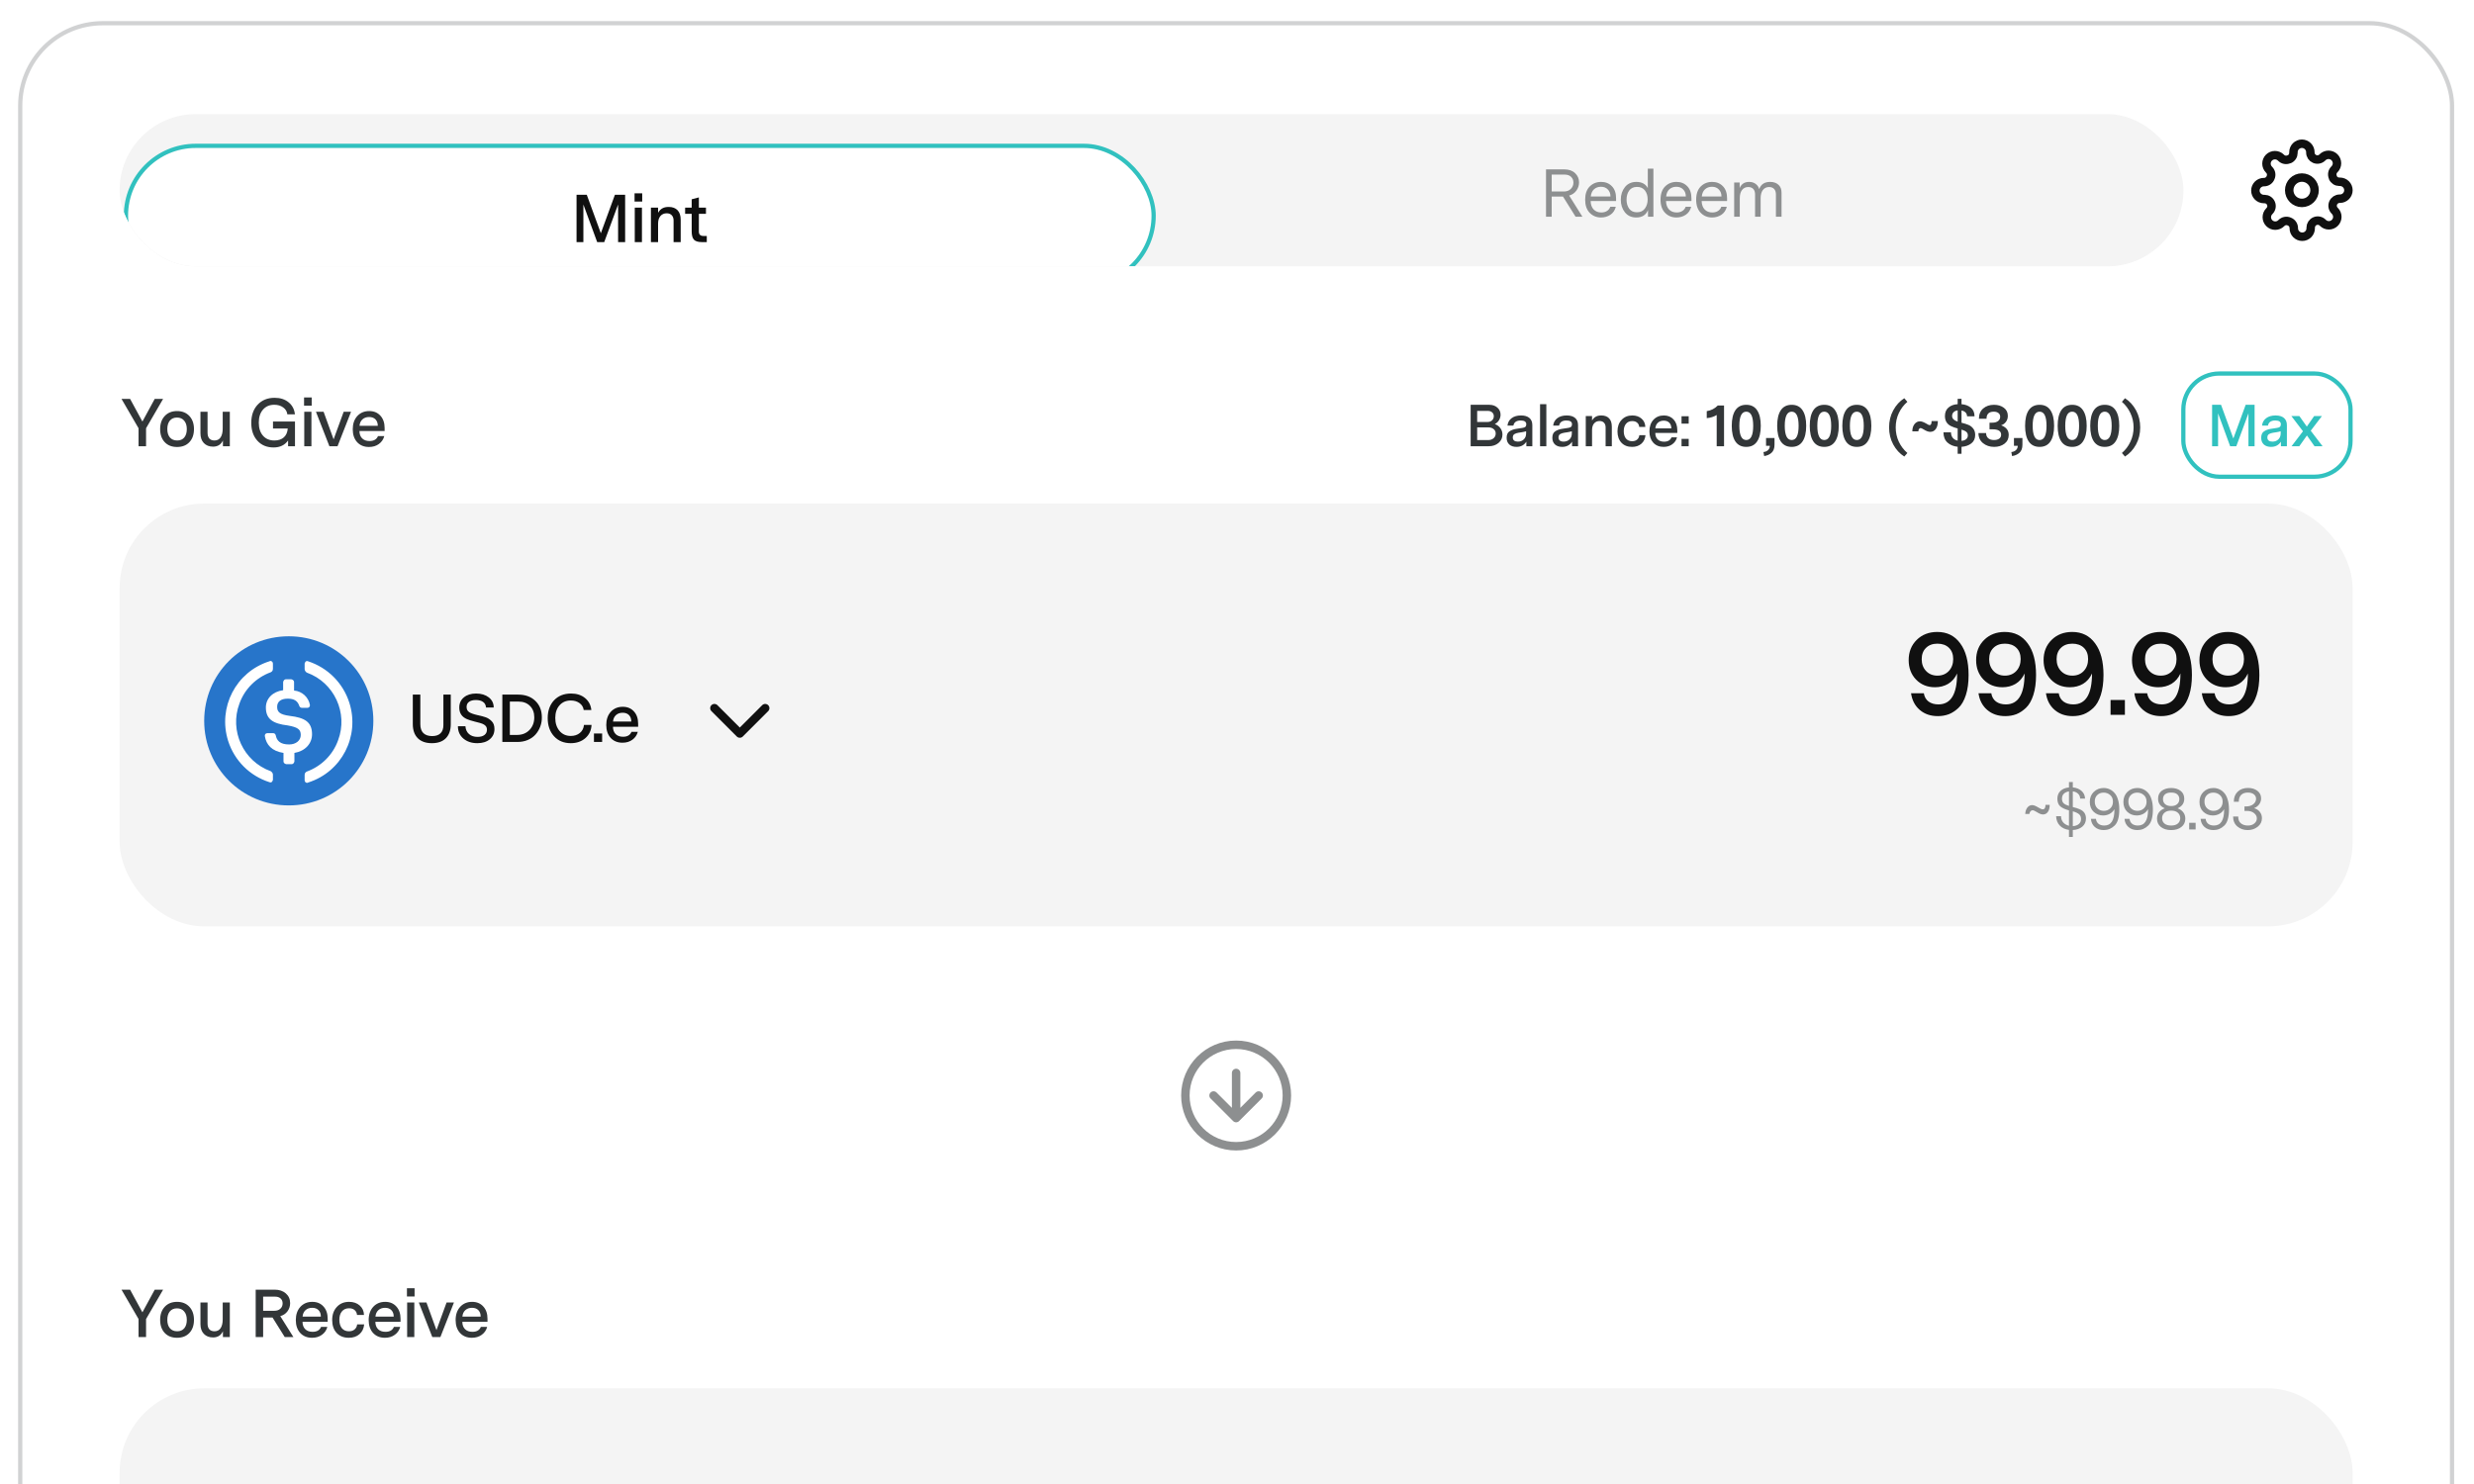 <svg width="410" height="246" viewBox="0 0 410 246" fill="none" xmlns="http://www.w3.org/2000/svg">
<g filter="url(#filter0_d_290_3566)">
<rect x="3" y="2.098" width="403.711" height="475.902" rx="14.018" fill="white"/>
<rect x="3.35" y="2.448" width="403.01" height="475.201" rx="13.667" stroke="#D1D2D3" stroke-width="0.701"/>
</g>
<path d="M25.642 66.122H27.032L24.206 70.989V73.972H22.961V70.989L20.135 66.122H21.559L23.601 69.879L25.642 66.122ZM32.146 71.124C32.146 72.028 31.896 72.75 31.395 73.288C30.894 73.826 30.21 74.096 29.343 74.096C28.476 74.096 27.791 73.826 27.291 73.288C26.79 72.75 26.539 72.028 26.539 71.124C26.539 70.227 26.793 69.505 27.302 68.959C27.81 68.414 28.491 68.141 29.343 68.141C30.195 68.141 30.875 68.414 31.384 68.959C31.892 69.505 32.146 70.227 32.146 71.124ZM28.143 69.733C27.866 70.07 27.728 70.533 27.728 71.124C27.728 71.714 27.87 72.178 28.154 72.514C28.446 72.851 28.849 73.019 29.365 73.019C29.874 73.019 30.266 72.851 30.543 72.514C30.819 72.178 30.958 71.714 30.958 71.124C30.958 70.533 30.812 70.07 30.52 69.733C30.236 69.389 29.84 69.217 29.331 69.217C28.823 69.217 28.427 69.389 28.143 69.733ZM36.909 68.253H38.087V73.972H36.943V73.008C36.629 73.696 36.083 74.04 35.305 74.04C34.67 74.04 34.161 73.841 33.78 73.445C33.406 73.049 33.219 72.514 33.219 71.841V68.253H34.397V71.729C34.397 72.148 34.494 72.469 34.689 72.694C34.89 72.911 35.175 73.019 35.541 73.019C35.989 73.019 36.33 72.847 36.561 72.503C36.793 72.152 36.909 71.658 36.909 71.023V68.253ZM45.242 69.879H48.886V73.972H47.742V73.019C47.197 73.789 46.397 74.174 45.343 74.174C44.221 74.174 43.324 73.8 42.651 73.053C41.978 72.305 41.642 71.322 41.642 70.103C41.642 68.847 41.993 67.842 42.696 67.087C43.406 66.324 44.345 65.943 45.511 65.943C46.453 65.943 47.227 66.193 47.832 66.694C48.438 67.188 48.785 67.849 48.875 68.679H47.619C47.559 68.201 47.328 67.819 46.924 67.535C46.528 67.244 46.038 67.098 45.455 67.098C44.67 67.098 44.046 67.367 43.582 67.905C43.118 68.436 42.887 69.154 42.887 70.058C42.887 70.971 43.118 71.692 43.582 72.223C44.046 72.754 44.677 73.019 45.477 73.019C46.128 73.019 46.647 72.847 47.036 72.503C47.425 72.152 47.642 71.662 47.687 71.034H45.242V69.879ZM50.389 67.255V65.887H51.656V67.255H50.389ZM50.423 73.972V68.253H51.611V73.972H50.423ZM56.957 68.253H58.179L55.936 73.972H54.59L52.359 68.253H53.626L55.286 72.828L56.957 68.253ZM63.741 70.956V71.449H59.569C59.569 71.965 59.719 72.372 60.018 72.671C60.317 72.963 60.724 73.109 61.24 73.109C61.95 73.109 62.417 72.836 62.642 72.29H63.685C63.543 72.836 63.244 73.273 62.788 73.602C62.339 73.931 61.793 74.096 61.15 74.096C60.335 74.096 59.681 73.83 59.188 73.299C58.702 72.761 58.459 72.047 58.459 71.157C58.459 70.253 58.709 69.524 59.21 68.971C59.719 68.417 60.38 68.141 61.195 68.141C61.965 68.141 62.582 68.399 63.045 68.915C63.509 69.423 63.741 70.103 63.741 70.956ZM62.227 69.52C61.973 69.258 61.621 69.128 61.173 69.128C60.724 69.128 60.354 69.258 60.062 69.52C59.778 69.782 59.618 70.137 59.58 70.585H62.608C62.608 70.137 62.481 69.782 62.227 69.52Z" fill="#323638"/>
<path d="M248.992 72.039C248.992 72.595 248.776 73.056 248.344 73.423C247.912 73.789 247.366 73.972 246.705 73.972H243.722V67.103H246.823C247.366 67.103 247.811 67.26 248.158 67.575C248.504 67.882 248.678 68.271 248.678 68.742C248.678 69.069 248.593 69.373 248.423 69.655C248.259 69.93 248.027 70.142 247.726 70.293C248.125 70.443 248.436 70.675 248.658 70.989C248.881 71.297 248.992 71.647 248.992 72.039ZM244.802 68.114V69.949H246.519C246.826 69.949 247.075 69.861 247.265 69.684C247.461 69.501 247.559 69.272 247.559 68.997C247.559 68.729 247.468 68.516 247.284 68.359C247.108 68.196 246.866 68.114 246.558 68.114H244.802ZM247.873 71.853C247.873 71.558 247.762 71.32 247.539 71.136C247.324 70.947 247.042 70.852 246.696 70.852H244.802V72.952H246.607C246.987 72.952 247.291 72.85 247.52 72.647C247.755 72.445 247.873 72.18 247.873 71.853ZM253.943 70.489V73.972H252.952V73.217C252.586 73.792 252.04 74.08 251.314 74.08C250.81 74.08 250.411 73.946 250.116 73.678C249.829 73.403 249.685 73.037 249.685 72.579C249.685 72.075 249.835 71.722 250.136 71.519C250.45 71.303 250.82 71.162 251.245 71.097L252.314 70.93C252.511 70.904 252.664 70.849 252.776 70.763C252.887 70.672 252.942 70.528 252.942 70.332C252.942 69.913 252.635 69.704 252.02 69.704C251.32 69.704 250.914 69.985 250.803 70.548H249.822C249.881 70.031 250.11 69.622 250.509 69.321C250.908 69.02 251.428 68.87 252.069 68.87C252.671 68.87 253.132 69.007 253.453 69.282C253.78 69.55 253.943 69.952 253.943 70.489ZM252.913 71.853V71.49C252.73 71.549 252.498 71.601 252.216 71.647L251.647 71.735C251.399 71.774 251.179 71.846 250.99 71.951C250.8 72.062 250.705 72.255 250.705 72.53C250.705 72.746 250.777 72.912 250.921 73.03C251.071 73.148 251.281 73.207 251.549 73.207C251.948 73.207 252.275 73.082 252.53 72.834C252.785 72.585 252.913 72.258 252.913 71.853ZM256.265 66.996V73.972H255.224V66.996H256.265ZM261.519 70.489V73.972H260.528V73.217C260.161 73.792 259.615 74.08 258.889 74.08C258.385 74.08 257.986 73.946 257.692 73.678C257.404 73.403 257.26 73.037 257.26 72.579C257.26 72.075 257.411 71.722 257.712 71.519C258.026 71.303 258.395 71.162 258.82 71.097L259.89 70.93C260.086 70.904 260.24 70.849 260.351 70.763C260.462 70.672 260.518 70.528 260.518 70.332C260.518 69.913 260.21 69.704 259.595 69.704C258.896 69.704 258.49 69.985 258.379 70.548H257.398C257.456 70.031 257.685 69.622 258.084 69.321C258.483 69.02 259.003 68.87 259.645 68.87C260.246 68.87 260.708 69.007 261.028 69.282C261.355 69.55 261.519 69.952 261.519 70.489ZM260.488 71.853V71.49C260.305 71.549 260.073 71.601 259.792 71.647L259.223 71.735C258.974 71.774 258.755 71.846 258.565 71.951C258.375 72.062 258.281 72.255 258.281 72.53C258.281 72.746 258.353 72.912 258.497 73.03C258.647 73.148 258.856 73.207 259.125 73.207C259.524 73.207 259.851 73.082 260.106 72.834C260.361 72.585 260.488 72.258 260.488 71.853ZM267.117 70.734V73.972H266.087V70.842C266.087 70.522 265.999 70.266 265.822 70.077C265.646 69.887 265.404 69.792 265.096 69.792C264.71 69.792 264.403 69.926 264.174 70.194C263.951 70.463 263.84 70.829 263.84 71.293V73.972H262.8V68.968H263.84V69.714C264.01 69.419 264.216 69.207 264.458 69.076C264.7 68.938 265.004 68.87 265.371 68.87C265.933 68.87 266.365 69.03 266.666 69.35C266.967 69.665 267.117 70.126 267.117 70.734ZM270.469 74.08C269.73 74.08 269.141 73.848 268.703 73.383C268.271 72.912 268.055 72.288 268.055 71.509C268.055 70.724 268.281 70.09 268.732 69.606C269.184 69.115 269.776 68.87 270.508 68.87C271.136 68.87 271.65 69.046 272.049 69.4C272.448 69.753 272.654 70.211 272.667 70.773H271.656C271.63 70.472 271.516 70.237 271.313 70.067C271.117 69.89 270.845 69.802 270.499 69.802C270.06 69.802 269.717 69.952 269.468 70.253C269.22 70.548 269.095 70.953 269.095 71.47C269.095 71.987 269.216 72.396 269.459 72.697C269.707 72.991 270.051 73.138 270.489 73.138C270.822 73.138 271.094 73.05 271.303 72.873C271.519 72.69 271.643 72.445 271.676 72.137H272.697C272.638 72.739 272.409 73.213 272.01 73.56C271.611 73.907 271.097 74.08 270.469 74.08ZM277.969 71.333V71.764H274.319C274.319 72.216 274.45 72.572 274.711 72.834C274.973 73.089 275.33 73.217 275.781 73.217C276.402 73.217 276.811 72.978 277.008 72.5H277.92C277.796 72.978 277.534 73.361 277.135 73.648C276.743 73.936 276.265 74.08 275.703 74.08C274.989 74.08 274.417 73.848 273.985 73.383C273.56 72.912 273.348 72.288 273.348 71.509C273.348 70.718 273.567 70.08 274.005 69.596C274.45 69.112 275.029 68.87 275.742 68.87C276.416 68.87 276.955 69.095 277.361 69.547C277.766 69.992 277.969 70.587 277.969 71.333ZM276.644 70.077C276.422 69.848 276.115 69.733 275.722 69.733C275.33 69.733 275.006 69.848 274.751 70.077C274.502 70.306 274.361 70.616 274.329 71.009H276.978C276.978 70.616 276.867 70.306 276.644 70.077ZM278.67 73.972V72.746H279.857V73.972H278.67ZM278.67 70.224V68.997H279.857V70.224H278.67ZM285.714 67.221V73.972H284.497V68.791C284.013 69.092 283.464 69.266 282.849 69.311V68.153C283.575 68.042 284.183 67.731 284.674 67.221H285.714ZM291.801 70.587C291.801 71.712 291.599 72.576 291.193 73.177C290.794 73.779 290.195 74.08 289.397 74.08C288.599 74.08 287.998 73.779 287.592 73.177C287.193 72.576 286.993 71.712 286.993 70.587C286.993 69.468 287.193 68.608 287.592 68.006C287.998 67.404 288.599 67.103 289.397 67.103C290.195 67.103 290.794 67.404 291.193 68.006C291.599 68.608 291.801 69.468 291.801 70.587ZM290.545 70.587C290.545 69.023 290.163 68.242 289.397 68.242C288.632 68.242 288.249 69.023 288.249 70.587C288.249 72.157 288.632 72.942 289.397 72.942C290.163 72.942 290.545 72.157 290.545 70.587ZM293.304 73.894H292.676V72.608H294.079V73.717C294.079 74.319 293.912 74.767 293.578 75.061C293.258 75.349 292.852 75.529 292.362 75.601L292.244 74.934C292.571 74.901 292.829 74.79 293.019 74.6C293.209 74.417 293.304 74.181 293.304 73.894ZM299.329 70.587C299.329 71.712 299.126 72.576 298.721 73.177C298.322 73.779 297.723 74.08 296.925 74.08C296.127 74.08 295.525 73.779 295.12 73.177C294.72 72.576 294.521 71.712 294.521 70.587C294.521 69.468 294.72 68.608 295.12 68.006C295.525 67.404 296.127 67.103 296.925 67.103C297.723 67.103 298.322 67.404 298.721 68.006C299.126 68.608 299.329 69.468 299.329 70.587ZM298.073 70.587C298.073 69.023 297.69 68.242 296.925 68.242C296.16 68.242 295.777 69.023 295.777 70.587C295.777 72.157 296.16 72.942 296.925 72.942C297.69 72.942 298.073 72.157 298.073 70.587ZM304.727 70.587C304.727 71.712 304.524 72.576 304.118 73.177C303.719 73.779 303.121 74.08 302.323 74.08C301.525 74.08 300.923 73.779 300.517 73.177C300.118 72.576 299.919 71.712 299.919 70.587C299.919 69.468 300.118 68.608 300.517 68.006C300.923 67.404 301.525 67.103 302.323 67.103C303.121 67.103 303.719 67.404 304.118 68.006C304.524 68.608 304.727 69.468 304.727 70.587ZM303.471 70.587C303.471 69.023 303.088 68.242 302.323 68.242C301.557 68.242 301.175 69.023 301.175 70.587C301.175 72.157 301.557 72.942 302.323 72.942C303.088 72.942 303.471 72.157 303.471 70.587ZM310.124 70.587C310.124 71.712 309.921 72.576 309.516 73.177C309.117 73.779 308.518 74.08 307.72 74.08C306.922 74.08 306.32 73.779 305.915 73.177C305.516 72.576 305.316 71.712 305.316 70.587C305.316 69.468 305.516 68.608 305.915 68.006C306.32 67.404 306.922 67.103 307.72 67.103C308.518 67.103 309.117 67.404 309.516 68.006C309.921 68.608 310.124 69.468 310.124 70.587ZM308.868 70.587C308.868 69.023 308.486 68.242 307.72 68.242C306.955 68.242 306.572 69.023 306.572 70.587C306.572 72.157 306.955 72.942 307.72 72.942C308.486 72.942 308.868 72.157 308.868 70.587ZM316.097 75.091L315.587 75.68C314.828 75.202 314.217 74.535 313.752 73.678C313.294 72.827 313.065 71.885 313.065 70.852C313.065 69.818 313.294 68.876 313.752 68.026C314.223 67.162 314.835 66.492 315.587 66.014L316.097 66.613C315.495 67.13 315.021 67.754 314.675 68.487C314.334 69.22 314.164 70.008 314.164 70.852C314.164 71.696 314.334 72.484 314.675 73.217C315.021 73.949 315.495 74.574 316.097 75.091ZM319.882 71.588C319.581 71.588 319.218 71.454 318.793 71.185C318.557 71.035 318.39 70.96 318.292 70.96C318.187 70.96 318.099 71.012 318.027 71.117C317.955 71.221 317.919 71.352 317.919 71.509H316.918C316.918 71.019 317.036 70.62 317.272 70.312C317.514 69.998 317.821 69.841 318.194 69.841C318.456 69.841 318.806 69.969 319.244 70.224C319.486 70.387 319.672 70.469 319.803 70.469C320.006 70.469 320.107 70.247 320.107 69.802H321.147C321.147 70.365 321.033 70.803 320.804 71.117C320.582 71.431 320.274 71.588 319.882 71.588ZM325.069 74.07V75.218H324.431V74.061C323.737 73.989 323.175 73.756 322.743 73.364C322.305 72.965 322.082 72.399 322.076 71.666H323.322C323.329 72.046 323.43 72.353 323.626 72.589C323.822 72.824 324.091 72.975 324.431 73.04V71.028C324.032 70.924 323.679 70.799 323.371 70.656C322.671 70.329 322.321 69.766 322.321 68.968C322.321 68.373 322.511 67.908 322.89 67.575C323.27 67.234 323.783 67.041 324.431 66.996V66.112H325.069V67.005C325.684 67.051 326.197 67.241 326.609 67.575C327.015 67.902 327.221 68.379 327.227 69.007H325.991C325.965 68.49 325.657 68.17 325.069 68.046V70.077C325.513 70.181 325.893 70.299 326.207 70.43C326.54 70.567 326.812 70.777 327.021 71.058C327.231 71.333 327.335 71.679 327.335 72.098C327.335 72.7 327.123 73.168 326.697 73.501C326.266 73.835 325.723 74.025 325.069 74.07ZM324.431 69.89V68.026C324.143 68.065 323.917 68.166 323.754 68.33C323.59 68.494 323.508 68.696 323.508 68.938C323.508 69.167 323.584 69.357 323.734 69.507C323.885 69.658 324.117 69.785 324.431 69.89ZM326.119 72.177C326.119 71.928 326.034 71.732 325.863 71.588C325.693 71.444 325.428 71.32 325.069 71.215V73.079C325.389 73.053 325.644 72.962 325.834 72.805C326.024 72.641 326.119 72.432 326.119 72.177ZM332.891 72.098C332.891 72.706 332.659 73.19 332.195 73.55C331.73 73.903 331.158 74.08 330.477 74.08C329.758 74.08 329.143 73.874 328.633 73.462C328.129 73.05 327.877 72.49 327.877 71.784H329.143C329.143 72.15 329.257 72.435 329.486 72.638C329.722 72.841 330.042 72.942 330.448 72.942C330.808 72.942 331.096 72.867 331.311 72.716C331.527 72.566 331.635 72.347 331.635 72.059C331.635 71.463 331.164 71.166 330.222 71.166H329.712V70.067H330.183C330.575 70.067 330.889 69.978 331.125 69.802C331.36 69.619 331.478 69.38 331.478 69.086C331.478 68.817 331.38 68.611 331.184 68.467C330.994 68.317 330.739 68.242 330.418 68.242C329.614 68.242 329.212 68.634 329.212 69.419H327.956C327.956 68.68 328.191 68.111 328.662 67.712C329.133 67.306 329.732 67.103 330.458 67.103C331.105 67.103 331.648 67.267 332.087 67.594C332.525 67.921 332.744 68.366 332.744 68.929C332.744 69.321 332.639 69.655 332.43 69.93C332.227 70.204 331.962 70.394 331.635 70.499C332.047 70.656 332.358 70.862 332.567 71.117C332.783 71.372 332.891 71.699 332.891 72.098ZM334.388 73.894H333.76V72.608H335.164V73.717C335.164 74.319 334.997 74.767 334.663 75.061C334.343 75.349 333.937 75.529 333.446 75.601L333.329 74.934C333.656 74.901 333.914 74.79 334.104 74.6C334.294 74.417 334.388 74.181 334.388 73.894ZM340.414 70.587C340.414 71.712 340.211 72.576 339.806 73.177C339.407 73.779 338.808 74.08 338.01 74.08C337.212 74.08 336.61 73.779 336.204 73.177C335.805 72.576 335.606 71.712 335.606 70.587C335.606 69.468 335.805 68.608 336.204 68.006C336.61 67.404 337.212 67.103 338.01 67.103C338.808 67.103 339.407 67.404 339.806 68.006C340.211 68.608 340.414 69.468 340.414 70.587ZM339.158 70.587C339.158 69.023 338.775 68.242 338.01 68.242C337.245 68.242 336.862 69.023 336.862 70.587C336.862 72.157 337.245 72.942 338.01 72.942C338.775 72.942 339.158 72.157 339.158 70.587ZM345.812 70.587C345.812 71.712 345.609 72.576 345.203 73.177C344.804 73.779 344.206 74.08 343.407 74.08C342.609 74.08 342.008 73.779 341.602 73.177C341.203 72.576 341.003 71.712 341.003 70.587C341.003 69.468 341.203 68.608 341.602 68.006C342.008 67.404 342.609 67.103 343.407 67.103C344.206 67.103 344.804 67.404 345.203 68.006C345.609 68.608 345.812 69.468 345.812 70.587ZM344.556 70.587C344.556 69.023 344.173 68.242 343.407 68.242C342.642 68.242 342.259 69.023 342.259 70.587C342.259 72.157 342.642 72.942 343.407 72.942C344.173 72.942 344.556 72.157 344.556 70.587ZM351.209 70.587C351.209 71.712 351.006 72.576 350.601 73.177C350.202 73.779 349.603 74.08 348.805 74.08C348.007 74.08 347.405 73.779 347 73.177C346.601 72.576 346.401 71.712 346.401 70.587C346.401 69.468 346.601 68.608 347 68.006C347.405 67.404 348.007 67.103 348.805 67.103C349.603 67.103 350.202 67.404 350.601 68.006C351.006 68.608 351.209 69.468 351.209 70.587ZM349.953 70.587C349.953 69.023 349.57 68.242 348.805 68.242C348.04 68.242 347.657 69.023 347.657 70.587C347.657 72.157 348.04 72.942 348.805 72.942C349.57 72.942 349.953 72.157 349.953 70.587ZM351.651 66.613L352.162 66.014C352.914 66.492 353.526 67.162 353.997 68.026C354.455 68.876 354.683 69.818 354.683 70.852C354.683 71.885 354.455 72.827 353.997 73.678C353.532 74.535 352.921 75.202 352.162 75.68L351.651 75.091C352.253 74.574 352.724 73.949 353.064 73.217C353.411 72.484 353.585 71.696 353.585 70.852C353.585 70.008 353.411 69.22 353.064 68.487C352.724 67.754 352.253 67.13 351.651 66.613Z" fill="#323638"/>
<rect x="361.829" y="61.921" width="27.71" height="17.103" rx="5.958" stroke="#31C1BF" stroke-width="0.701"/>
<path d="M373.641 67.103V73.972H372.621V68.516L370.609 73.972H369.589L367.587 68.516V73.972H366.596V67.103H368.078L370.119 72.687L372.16 67.103H373.641ZM378.992 70.489V73.972H378.001V73.217C377.635 73.792 377.089 74.08 376.362 74.08C375.859 74.08 375.46 73.946 375.165 73.678C374.877 73.403 374.734 73.037 374.734 72.579C374.734 72.075 374.884 71.722 375.185 71.519C375.499 71.303 375.869 71.162 376.294 71.097L377.363 70.93C377.56 70.904 377.713 70.849 377.824 70.763C377.936 70.672 377.991 70.528 377.991 70.332C377.991 69.913 377.684 69.704 377.069 69.704C376.369 69.704 375.963 69.985 375.852 70.548H374.871C374.93 70.031 375.159 69.622 375.558 69.321C375.957 69.02 376.477 68.87 377.118 68.87C377.72 68.87 378.181 69.007 378.502 69.282C378.829 69.55 378.992 69.952 378.992 70.489ZM377.962 71.853V71.49C377.779 71.549 377.546 71.601 377.265 71.647L376.696 71.735C376.447 71.774 376.228 71.846 376.039 71.951C375.849 72.062 375.754 72.255 375.754 72.53C375.754 72.746 375.826 72.912 375.97 73.03C376.12 73.148 376.33 73.207 376.598 73.207C376.997 73.207 377.324 73.082 377.579 72.834C377.834 72.585 377.962 72.258 377.962 71.853ZM383.57 73.972L382.314 72.186L381.049 73.972H379.763L381.657 71.49L379.734 68.968H381.058L382.295 70.714L383.511 68.968H384.797L382.942 71.401L384.905 73.972H383.57Z" fill="#31C1BF"/>
<g filter="url(#filter1_b_290_3566)">
<rect x="19.821" y="83.477" width="370.068" height="70.089" rx="14.018" fill="#F4F4F4"/>
</g>
<g clip-path="url(#clip0_290_3566)">
<path d="M47.857 133.512C55.625 133.512 61.874 127.262 61.874 119.494C61.874 111.726 55.625 105.476 47.857 105.476C40.088 105.476 33.839 111.726 33.839 119.494C33.839 127.262 40.088 133.512 47.857 133.512Z" fill="#2775CA"/>
<path d="M51.712 121.714C51.712 119.669 50.486 118.968 48.033 118.676C46.28 118.443 45.93 117.976 45.93 117.158C45.93 116.34 46.514 115.814 47.682 115.814C48.733 115.814 49.318 116.165 49.61 117.041C49.668 117.216 49.843 117.333 50.019 117.333H50.953C51.187 117.333 51.362 117.158 51.362 116.924V116.866C51.128 115.581 50.077 114.588 48.733 114.471V113.069C48.733 112.836 48.558 112.661 48.266 112.602H47.39C47.157 112.602 46.981 112.777 46.923 113.069V114.413C45.171 114.646 44.061 115.814 44.061 117.275C44.061 119.202 45.229 119.961 47.682 120.253C49.318 120.545 49.843 120.896 49.843 121.83C49.843 122.765 49.026 123.407 47.916 123.407C46.397 123.407 45.871 122.765 45.696 121.889C45.638 121.655 45.463 121.538 45.288 121.538H44.294C44.061 121.538 43.886 121.714 43.886 121.947V122.006C44.119 123.466 45.054 124.517 46.981 124.809V126.211C46.981 126.445 47.157 126.62 47.449 126.678H48.325C48.558 126.678 48.733 126.503 48.792 126.211V124.809C50.544 124.517 51.712 123.291 51.712 121.714V121.714Z" fill="white"/>
<path d="M44.877 127.846C40.322 126.211 37.985 121.13 39.679 116.632C40.555 114.179 42.483 112.31 44.877 111.434C45.111 111.317 45.228 111.142 45.228 110.85V110.032C45.228 109.798 45.111 109.623 44.877 109.565C44.819 109.565 44.702 109.565 44.644 109.623C39.095 111.375 36.058 117.275 37.81 122.823C38.861 126.094 41.373 128.606 44.644 129.657C44.877 129.774 45.111 129.657 45.169 129.423C45.228 129.365 45.228 129.307 45.228 129.19V128.372C45.228 128.197 45.053 127.963 44.877 127.846ZM51.069 109.623C50.835 109.506 50.601 109.623 50.543 109.857C50.485 109.915 50.485 109.974 50.485 110.091V110.908C50.485 111.142 50.66 111.375 50.835 111.492C55.391 113.128 57.727 118.209 56.033 122.707C55.157 125.16 53.23 127.029 50.835 127.905C50.601 128.022 50.485 128.197 50.485 128.489V129.307C50.485 129.54 50.601 129.715 50.835 129.774C50.894 129.774 51.01 129.774 51.069 129.715C56.617 127.963 59.655 122.064 57.902 116.515C56.851 113.186 54.281 110.675 51.069 109.623Z" fill="white"/>
</g>
<path d="M73.481 115.144H74.703V120.034C74.703 121.043 74.43 121.824 73.885 122.377C73.347 122.923 72.576 123.196 71.575 123.196C70.573 123.196 69.795 122.923 69.242 122.377C68.689 121.824 68.412 121.043 68.412 120.034V115.144H69.657V120.056C69.657 120.699 69.825 121.189 70.162 121.525C70.505 121.854 70.992 122.019 71.62 122.019C72.225 122.019 72.685 121.865 72.999 121.559C73.32 121.252 73.481 120.8 73.481 120.202V115.144ZM79.106 123.196C78.164 123.196 77.39 122.938 76.784 122.422C76.186 121.906 75.887 121.23 75.887 120.392H77.132C77.169 120.938 77.368 121.368 77.726 121.682C78.085 121.996 78.556 122.153 79.139 122.153C79.625 122.153 80.007 122.048 80.283 121.839C80.56 121.622 80.698 121.331 80.698 120.964C80.698 120.703 80.623 120.49 80.474 120.325C80.332 120.176 80.156 120.06 79.947 119.978C79.745 119.895 79.438 119.806 79.027 119.708L78.724 119.63C78.156 119.488 77.715 119.35 77.401 119.215C76.541 118.849 76.112 118.209 76.112 117.297C76.112 116.587 76.366 116.023 76.874 115.604C77.382 115.178 78.059 114.965 78.904 114.965C79.756 114.965 80.455 115.178 81.001 115.604C81.547 116.03 81.82 116.591 81.82 117.286H80.541C80.519 116.882 80.362 116.576 80.07 116.367C79.778 116.15 79.375 116.041 78.859 116.041C78.38 116.041 78.003 116.142 77.726 116.344C77.457 116.546 77.323 116.826 77.323 117.185C77.323 117.566 77.465 117.854 77.749 118.049C78.04 118.236 78.5 118.4 79.128 118.542C79.704 118.662 80.167 118.785 80.519 118.912C80.87 119.039 81.195 119.256 81.494 119.563C81.793 119.862 81.943 120.292 81.943 120.852C81.943 121.555 81.681 122.123 81.158 122.557C80.642 122.983 79.958 123.196 79.106 123.196ZM89.798 118.912C89.806 119.436 89.72 119.94 89.54 120.426C89.361 120.912 89.103 121.349 88.766 121.738C88.43 122.127 87.993 122.437 87.454 122.669C86.924 122.893 86.329 123.002 85.671 122.994H83.249V115.144H85.862C87.051 115.144 88.004 115.492 88.722 116.187C89.439 116.875 89.798 117.783 89.798 118.912ZM88.542 118.912C88.542 118.12 88.303 117.488 87.825 117.017C87.353 116.539 86.718 116.299 85.918 116.299H84.494V121.828H85.683C86.527 121.828 87.215 121.555 87.746 121.009C88.277 120.456 88.542 119.757 88.542 118.912ZM96.777 120.168H98.033C97.989 121.073 97.645 121.805 97.002 122.366C96.359 122.919 95.555 123.196 94.591 123.196C93.439 123.196 92.512 122.811 91.809 122.041C91.114 121.271 90.767 120.269 90.767 119.036C90.767 117.817 91.118 116.834 91.821 116.086C92.531 115.339 93.469 114.965 94.635 114.965C95.578 114.965 96.351 115.215 96.957 115.716C97.562 116.21 97.91 116.871 98 117.701H96.733C96.673 117.23 96.445 116.849 96.049 116.557C95.652 116.266 95.166 116.12 94.591 116.12C93.821 116.12 93.2 116.385 92.729 116.916C92.258 117.447 92.023 118.146 92.023 119.013C92.023 119.888 92.258 120.606 92.729 121.166C93.2 121.719 93.821 121.996 94.591 121.996C95.189 121.996 95.69 121.832 96.093 121.503C96.497 121.174 96.725 120.729 96.777 120.168ZM98.432 122.994V121.592H99.789V122.994H98.432ZM105.755 119.978V120.471H101.583C101.583 120.987 101.733 121.394 102.032 121.693C102.331 121.985 102.738 122.131 103.254 122.131C103.964 122.131 104.432 121.858 104.656 121.312H105.699C105.557 121.858 105.258 122.295 104.802 122.624C104.353 122.953 103.807 123.117 103.164 123.117C102.349 123.117 101.695 122.852 101.202 122.321C100.716 121.783 100.473 121.069 100.473 120.179C100.473 119.275 100.723 118.546 101.224 117.993C101.733 117.439 102.394 117.163 103.209 117.163C103.979 117.163 104.596 117.421 105.06 117.937C105.523 118.445 105.755 119.125 105.755 119.978ZM104.241 118.542C103.987 118.28 103.635 118.15 103.187 118.15C102.738 118.15 102.368 118.28 102.077 118.542C101.793 118.804 101.632 119.159 101.594 119.607H104.622C104.622 119.159 104.495 118.804 104.241 118.542Z" fill="#101010"/>
<path d="M118.396 117.391L122.602 121.596L126.807 117.391" stroke="#101010" stroke-width="1.402" stroke-linecap="round" stroke-linejoin="round"/>
<path d="M316.313 109.427C316.313 108.067 316.757 106.948 317.647 106.072C318.537 105.195 319.675 104.757 321.062 104.757C322.671 104.757 323.934 105.385 324.849 106.641C325.778 107.884 326.243 109.637 326.243 111.9C326.243 113.182 326.092 114.288 325.791 115.217C325.491 116.146 325.085 116.852 324.575 117.336C324.064 117.82 323.528 118.174 322.965 118.396C322.403 118.605 321.795 118.71 321.14 118.71C319.95 118.71 318.955 118.37 318.157 117.69C317.359 117.009 316.875 116.087 316.705 114.922H318.825C318.916 115.511 319.178 115.969 319.61 116.296C320.041 116.61 320.584 116.767 321.238 116.767C323.306 116.767 324.339 115.06 324.339 111.645C323.999 112.391 323.508 112.96 322.867 113.352C322.226 113.732 321.494 113.922 320.669 113.922C319.4 113.922 318.354 113.496 317.529 112.646C316.718 111.796 316.313 110.723 316.313 109.427ZM318.471 109.27C318.471 110.069 318.713 110.723 319.198 111.233C319.682 111.743 320.31 111.998 321.081 111.998C321.853 111.998 322.481 111.743 322.965 111.233C323.45 110.71 323.692 110.049 323.692 109.251C323.692 108.466 323.456 107.844 322.985 107.386C322.514 106.929 321.88 106.7 321.081 106.7C320.283 106.7 319.649 106.935 319.178 107.406C318.707 107.864 318.471 108.485 318.471 109.27ZM327.491 109.427C327.491 108.067 327.936 106.948 328.826 106.072C329.715 105.195 330.854 104.757 332.24 104.757C333.85 104.757 335.112 105.385 336.028 106.641C336.957 107.884 337.421 109.637 337.421 111.9C337.421 113.182 337.271 114.288 336.97 115.217C336.669 116.146 336.263 116.852 335.753 117.336C335.243 117.82 334.707 118.174 334.144 118.396C333.581 118.605 332.973 118.71 332.319 118.71C331.128 118.71 330.134 118.37 329.336 117.69C328.538 117.009 328.054 116.087 327.884 114.922H330.003C330.095 115.511 330.356 115.969 330.788 116.296C331.22 116.61 331.763 116.767 332.417 116.767C334.484 116.767 335.518 115.06 335.518 111.645C335.178 112.391 334.687 112.96 334.046 113.352C333.405 113.732 332.672 113.922 331.848 113.922C330.579 113.922 329.532 113.496 328.708 112.646C327.897 111.796 327.491 110.723 327.491 109.427ZM329.65 109.27C329.65 110.069 329.892 110.723 330.376 111.233C330.86 111.743 331.488 111.998 332.26 111.998C333.032 111.998 333.66 111.743 334.144 111.233C334.628 110.71 334.87 110.049 334.87 109.251C334.87 108.466 334.635 107.844 334.164 107.386C333.693 106.929 333.058 106.7 332.26 106.7C331.462 106.7 330.827 106.935 330.356 107.406C329.885 107.864 329.65 108.485 329.65 109.27ZM338.67 109.427C338.67 108.067 339.114 106.948 340.004 106.072C340.894 105.195 342.032 104.757 343.419 104.757C345.028 104.757 346.291 105.385 347.206 106.641C348.135 107.884 348.6 109.637 348.6 111.9C348.6 113.182 348.449 114.288 348.148 115.217C347.848 116.146 347.442 116.852 346.932 117.336C346.421 117.82 345.885 118.174 345.322 118.396C344.76 118.605 344.152 118.71 343.497 118.71C342.307 118.71 341.312 118.37 340.514 117.69C339.716 117.009 339.232 116.087 339.062 114.922H341.182C341.273 115.511 341.535 115.969 341.967 116.296C342.398 116.61 342.941 116.767 343.595 116.767C345.663 116.767 346.696 115.06 346.696 111.645C346.356 112.391 345.865 112.96 345.224 113.352C344.583 113.732 343.851 113.922 343.026 113.922C341.757 113.922 340.711 113.496 339.886 112.646C339.075 111.796 338.67 110.723 338.67 109.427ZM340.828 109.27C340.828 110.069 341.07 110.723 341.554 111.233C342.039 111.743 342.667 111.998 343.438 111.998C344.21 111.998 344.838 111.743 345.322 111.233C345.807 110.71 346.049 110.049 346.049 109.251C346.049 108.466 345.813 107.844 345.342 107.386C344.871 106.929 344.237 106.7 343.438 106.7C342.64 106.7 342.006 106.935 341.535 107.406C341.064 107.864 340.828 108.485 340.828 109.27ZM349.77 118.494V116.041H352.144V118.494H349.77ZM353.322 109.427C353.322 108.067 353.767 106.948 354.657 106.072C355.546 105.195 356.685 104.757 358.072 104.757C359.681 104.757 360.943 105.385 361.859 106.641C362.788 107.884 363.253 109.637 363.253 111.9C363.253 113.182 363.102 114.288 362.801 115.217C362.5 116.146 362.095 116.852 361.584 117.336C361.074 117.82 360.538 118.174 359.975 118.396C359.413 118.605 358.804 118.71 358.15 118.71C356.959 118.71 355.965 118.37 355.167 117.69C354.369 117.009 353.885 116.087 353.715 114.922H355.834C355.926 115.511 356.188 115.969 356.619 116.296C357.051 116.61 357.594 116.767 358.248 116.767C360.315 116.767 361.349 115.06 361.349 111.645C361.009 112.391 360.518 112.96 359.877 113.352C359.236 113.732 358.503 113.922 357.679 113.922C356.41 113.922 355.363 113.496 354.539 112.646C353.728 111.796 353.322 110.723 353.322 109.427ZM355.481 109.27C355.481 110.069 355.723 110.723 356.207 111.233C356.691 111.743 357.319 111.998 358.091 111.998C358.863 111.998 359.491 111.743 359.975 111.233C360.459 110.71 360.701 110.049 360.701 109.251C360.701 108.466 360.466 107.844 359.995 107.386C359.524 106.929 358.889 106.7 358.091 106.7C357.293 106.7 356.659 106.935 356.188 107.406C355.717 107.864 355.481 108.485 355.481 109.27ZM364.501 109.427C364.501 108.067 364.946 106.948 365.835 106.072C366.725 105.195 367.863 104.757 369.25 104.757C370.859 104.757 372.122 105.385 373.038 106.641C373.967 107.884 374.431 109.637 374.431 111.9C374.431 113.182 374.281 114.288 373.98 115.217C373.679 116.146 373.273 116.852 372.763 117.336C372.253 117.82 371.716 118.174 371.154 118.396C370.591 118.605 369.983 118.71 369.329 118.71C368.138 118.71 367.144 118.37 366.346 117.69C365.547 117.009 365.063 116.087 364.893 114.922H367.013C367.104 115.511 367.366 115.969 367.798 116.296C368.23 116.61 368.773 116.767 369.427 116.767C371.494 116.767 372.527 115.06 372.527 111.645C372.187 112.391 371.697 112.96 371.056 113.352C370.414 113.732 369.682 113.922 368.858 113.922C367.588 113.922 366.542 113.496 365.718 112.646C364.906 111.796 364.501 110.723 364.501 109.427ZM366.66 109.27C366.66 110.069 366.902 110.723 367.386 111.233C367.87 111.743 368.498 111.998 369.27 111.998C370.042 111.998 370.67 111.743 371.154 111.233C371.638 110.71 371.88 110.049 371.88 109.251C371.88 108.466 371.644 107.844 371.173 107.386C370.702 106.929 370.068 106.7 369.27 106.7C368.472 106.7 367.837 106.935 367.366 107.406C366.895 107.864 366.66 108.485 366.66 109.27Z" fill="#101010"/>
<path d="M338.573 135.012C338.285 135.012 337.938 134.877 337.533 134.609C337.219 134.413 336.993 134.315 336.856 134.315C336.712 134.315 336.591 134.374 336.493 134.492C336.401 134.603 336.342 134.75 336.316 134.933H335.629C335.655 134.488 335.773 134.132 335.982 133.864C336.198 133.595 336.463 133.461 336.777 133.461C337.026 133.461 337.359 133.589 337.778 133.844C338.105 134.053 338.357 134.158 338.534 134.158C338.834 134.158 338.985 133.913 338.985 133.422H339.682C339.682 133.919 339.58 134.308 339.377 134.59C339.181 134.871 338.913 135.012 338.573 135.012ZM345.693 135.669C345.693 136.245 345.487 136.703 345.075 137.043C344.669 137.376 344.149 137.56 343.514 137.592V138.74H342.877V137.573C342.249 137.488 341.742 137.249 341.356 136.856C340.976 136.457 340.774 135.937 340.747 135.296H341.562C341.568 135.715 341.689 136.062 341.925 136.336C342.167 136.604 342.484 136.788 342.877 136.886V134.335C342.229 134.158 341.748 133.936 341.434 133.667C341.127 133.399 340.966 132.987 340.953 132.431C340.953 131.875 341.127 131.433 341.473 131.106C341.82 130.779 342.288 130.589 342.877 130.537V129.634H343.514V130.527C344.103 130.586 344.581 130.776 344.947 131.096C345.32 131.417 345.519 131.845 345.546 132.382H344.731C344.718 132.042 344.6 131.77 344.378 131.567C344.156 131.358 343.868 131.231 343.514 131.185V133.785C343.966 133.89 344.339 134.007 344.633 134.138C345.34 134.426 345.693 134.936 345.693 135.669ZM342.877 133.599V131.185C342.517 131.244 342.232 131.374 342.023 131.577C341.82 131.78 341.719 132.055 341.719 132.401C341.719 132.729 341.81 132.98 341.994 133.157C342.177 133.327 342.471 133.474 342.877 133.599ZM344.878 135.767C344.878 135.427 344.767 135.162 344.545 134.972C344.322 134.783 343.979 134.622 343.514 134.492V136.945C343.927 136.925 344.257 136.811 344.506 136.601C344.754 136.392 344.878 136.114 344.878 135.767ZM346.328 132.941C346.328 132.254 346.547 131.698 346.986 131.273C347.43 130.841 347.98 130.625 348.634 130.625C348.981 130.625 349.305 130.694 349.606 130.832C349.906 130.962 350.178 131.165 350.42 131.44C350.669 131.708 350.861 132.078 350.999 132.549C351.143 133.013 351.215 133.556 351.215 134.178C351.215 135.466 350.956 136.359 350.44 136.856C349.923 137.353 349.327 137.602 348.654 137.602C348.045 137.602 347.548 137.432 347.162 137.092C346.77 136.745 346.554 136.294 346.515 135.738H347.349C347.381 136.078 347.519 136.349 347.761 136.552C348.003 136.748 348.327 136.847 348.732 136.847C349.851 136.847 350.41 135.976 350.41 134.236V134.138C350.207 134.485 349.939 134.747 349.606 134.923C349.278 135.093 348.922 135.178 348.536 135.178C347.921 135.178 347.398 134.976 346.966 134.57C346.541 134.164 346.328 133.622 346.328 132.941ZM347.152 132.863C347.152 133.334 347.296 133.71 347.584 133.991C347.879 134.272 348.235 134.413 348.654 134.413C349.072 134.413 349.429 134.276 349.723 134.001C350.018 133.726 350.165 133.36 350.165 132.902C350.165 132.424 350.011 132.055 349.704 131.793C349.403 131.525 349.04 131.391 348.614 131.391C348.189 131.391 347.839 131.525 347.565 131.793C347.29 132.055 347.152 132.411 347.152 132.863ZM351.898 132.941C351.898 132.254 352.117 131.698 352.556 131.273C353.001 130.841 353.55 130.625 354.204 130.625C354.551 130.625 354.875 130.694 355.176 130.832C355.477 130.962 355.748 131.165 355.99 131.44C356.239 131.708 356.432 132.078 356.569 132.549C356.713 133.013 356.785 133.556 356.785 134.178C356.785 135.466 356.526 136.359 356.01 136.856C355.493 137.353 354.898 137.602 354.224 137.602C353.615 137.602 353.118 137.432 352.732 137.092C352.34 136.745 352.124 136.294 352.085 135.738H352.919C352.951 136.078 353.089 136.349 353.331 136.552C353.573 136.748 353.897 136.847 354.302 136.847C355.421 136.847 355.98 135.976 355.98 134.236V134.138C355.777 134.485 355.509 134.747 355.176 134.923C354.849 135.093 354.492 135.178 354.106 135.178C353.491 135.178 352.968 134.976 352.536 134.57C352.111 134.164 351.898 133.622 351.898 132.941ZM352.722 132.863C352.722 133.334 352.866 133.71 353.154 133.991C353.449 134.272 353.805 134.413 354.224 134.413C354.642 134.413 354.999 134.276 355.293 134.001C355.588 133.726 355.735 133.36 355.735 132.902C355.735 132.424 355.581 132.055 355.274 131.793C354.973 131.525 354.61 131.391 354.185 131.391C353.759 131.391 353.409 131.525 353.135 131.793C352.86 132.055 352.722 132.411 352.722 132.863ZM362.159 135.708C362.159 136.29 361.94 136.752 361.501 137.092C361.069 137.432 360.507 137.602 359.813 137.602C359.12 137.602 358.554 137.432 358.116 137.092C357.684 136.752 357.468 136.29 357.468 135.708C357.468 135.296 357.58 134.943 357.802 134.649C358.031 134.354 358.348 134.135 358.754 133.991C358.015 133.677 357.645 133.147 357.645 132.401C357.645 131.832 357.848 131.394 358.253 131.087C358.672 130.779 359.192 130.625 359.813 130.625C360.441 130.625 360.958 130.779 361.364 131.087C361.776 131.394 361.982 131.832 361.982 132.401C361.982 133.147 361.612 133.677 360.873 133.991C361.279 134.135 361.593 134.354 361.815 134.649C362.044 134.943 362.159 135.296 362.159 135.708ZM358.813 133.304C359.055 133.514 359.388 133.618 359.813 133.618C360.239 133.618 360.569 133.514 360.805 133.304C361.047 133.095 361.168 132.817 361.168 132.47C361.168 132.143 361.056 131.881 360.834 131.685C360.618 131.482 360.278 131.381 359.813 131.381C359.349 131.381 359.006 131.482 358.783 131.685C358.567 131.881 358.459 132.143 358.459 132.47C358.459 132.817 358.577 133.095 358.813 133.304ZM361.315 135.63C361.315 135.257 361.184 134.956 360.922 134.727C360.661 134.492 360.291 134.374 359.813 134.374C359.336 134.374 358.966 134.492 358.705 134.727C358.443 134.956 358.312 135.257 358.312 135.63C358.312 135.996 358.44 136.29 358.695 136.513C358.957 136.735 359.329 136.847 359.813 136.847C360.298 136.847 360.667 136.735 360.922 136.513C361.184 136.29 361.315 135.996 361.315 135.63ZM362.798 137.494V136.395H363.867V137.494H362.798ZM364.507 132.941C364.507 132.254 364.726 131.698 365.165 131.273C365.609 130.841 366.159 130.625 366.813 130.625C367.16 130.625 367.484 130.694 367.785 130.832C368.085 130.962 368.357 131.165 368.599 131.44C368.848 131.708 369.041 132.078 369.178 132.549C369.322 133.013 369.394 133.556 369.394 134.178C369.394 135.466 369.135 136.359 368.619 136.856C368.102 137.353 367.507 137.602 366.833 137.602C366.224 137.602 365.727 137.432 365.341 137.092C364.949 136.745 364.733 136.294 364.694 135.738H365.528C365.56 136.078 365.698 136.349 365.94 136.552C366.182 136.748 366.506 136.847 366.911 136.847C368.03 136.847 368.589 135.976 368.589 134.236V134.138C368.386 134.485 368.118 134.747 367.785 134.923C367.457 135.093 367.101 135.178 366.715 135.178C366.1 135.178 365.577 134.976 365.145 134.57C364.72 134.164 364.507 133.622 364.507 132.941ZM365.331 132.863C365.331 133.334 365.475 133.71 365.763 133.991C366.058 134.272 366.414 134.413 366.833 134.413C367.251 134.413 367.608 134.276 367.902 134.001C368.197 133.726 368.344 133.36 368.344 132.902C368.344 132.424 368.19 132.055 367.883 131.793C367.582 131.525 367.219 131.391 366.793 131.391C366.368 131.391 366.018 131.525 365.744 131.793C365.469 132.055 365.331 132.411 365.331 132.863ZM374.856 135.63C374.856 136.212 374.62 136.686 374.149 137.053C373.685 137.419 373.132 137.602 372.491 137.602C371.83 137.602 371.261 137.403 370.784 137.004C370.313 136.604 370.077 136.055 370.077 135.355H370.931V135.443C370.931 135.895 371.078 136.241 371.373 136.483C371.673 136.726 372.059 136.847 372.53 136.847C372.975 136.847 373.332 136.732 373.6 136.503C373.875 136.274 374.012 135.996 374.012 135.669C374.012 135.329 373.862 135.038 373.561 134.796C373.266 134.547 372.867 134.423 372.364 134.423H371.961V133.687H372.158C372.694 133.687 373.116 133.563 373.423 133.314C373.731 133.059 373.884 132.758 373.884 132.411C373.884 132.11 373.763 131.865 373.521 131.675C373.279 131.479 372.946 131.381 372.521 131.381C372.043 131.381 371.673 131.512 371.412 131.774C371.15 132.035 371.019 132.411 371.019 132.902H370.195C370.195 132.195 370.411 131.639 370.843 131.234C371.274 130.822 371.844 130.616 372.55 130.616C373.171 130.616 373.688 130.773 374.1 131.087C374.512 131.401 374.719 131.819 374.719 132.343C374.719 132.702 374.617 133.026 374.414 133.314C374.212 133.602 373.924 133.821 373.551 133.971C373.963 134.089 374.284 134.295 374.512 134.59C374.741 134.884 374.856 135.231 374.856 135.63Z" fill="#8D8F90"/>
<path d="M201.117 181.601L204.855 185.339M204.855 185.339V177.863M204.855 185.339L208.593 181.601M213.266 181.601C213.266 186.246 209.5 190.011 204.855 190.011C200.21 190.011 196.444 186.246 196.444 181.601C196.444 176.956 200.21 173.19 204.855 173.19C209.5 173.19 213.266 176.956 213.266 181.601Z" stroke="#8D8F90" stroke-width="1.402" stroke-linecap="round" stroke-linejoin="round"/>
<path d="M25.642 213.786H27.032L24.206 218.653V221.636H22.961V218.653L20.135 213.786H21.559L23.601 217.543L25.642 213.786ZM32.146 218.788C32.146 219.692 31.896 220.414 31.395 220.952C30.894 221.49 30.21 221.76 29.343 221.76C28.476 221.76 27.791 221.49 27.291 220.952C26.79 220.414 26.539 219.692 26.539 218.788C26.539 217.891 26.793 217.169 27.302 216.623C27.81 216.078 28.491 215.805 29.343 215.805C30.195 215.805 30.875 216.078 31.384 216.623C31.892 217.169 32.146 217.891 32.146 218.788ZM28.143 217.397C27.866 217.734 27.728 218.197 27.728 218.788C27.728 219.378 27.87 219.842 28.154 220.178C28.446 220.515 28.849 220.683 29.365 220.683C29.874 220.683 30.266 220.515 30.543 220.178C30.819 219.842 30.958 219.378 30.958 218.788C30.958 218.197 30.812 217.734 30.52 217.397C30.236 217.053 29.84 216.881 29.331 216.881C28.823 216.881 28.427 217.053 28.143 217.397ZM36.909 215.917H38.087V221.636H36.943V220.672C36.629 221.36 36.083 221.704 35.305 221.704C34.67 221.704 34.161 221.505 33.78 221.109C33.406 220.713 33.219 220.178 33.219 219.506V215.917H34.397V219.393C34.397 219.812 34.494 220.134 34.689 220.358C34.89 220.575 35.175 220.683 35.541 220.683C35.989 220.683 36.33 220.511 36.561 220.167C36.793 219.816 36.909 219.322 36.909 218.687V215.917ZM48.62 221.636H47.185L45.166 218.407H43.608V221.636H42.374V213.786H45.525C46.288 213.786 46.904 213.996 47.376 214.414C47.846 214.825 48.082 215.36 48.082 216.018C48.082 216.534 47.932 216.99 47.633 217.386C47.334 217.782 46.938 218.044 46.445 218.171L48.62 221.636ZM46.837 216.063C46.837 215.719 46.725 215.446 46.501 215.244C46.276 215.042 45.974 214.941 45.593 214.941H43.608V217.285H45.469C45.88 217.285 46.209 217.173 46.456 216.949C46.71 216.717 46.837 216.422 46.837 216.063ZM54.306 218.62V219.113H50.134C50.134 219.629 50.283 220.036 50.582 220.335C50.882 220.627 51.289 220.773 51.805 220.773C52.515 220.773 52.982 220.5 53.207 219.954H54.249C54.107 220.5 53.808 220.937 53.352 221.266C52.904 221.595 52.358 221.76 51.715 221.76C50.9 221.76 50.246 221.494 49.753 220.963C49.267 220.425 49.024 219.711 49.024 218.821C49.024 217.917 49.274 217.188 49.775 216.635C50.283 216.081 50.945 215.805 51.76 215.805C52.53 215.805 53.147 216.063 53.61 216.579C54.074 217.087 54.306 217.767 54.306 218.62ZM52.792 217.184C52.537 216.923 52.186 216.792 51.737 216.792C51.289 216.792 50.919 216.923 50.627 217.184C50.343 217.446 50.182 217.801 50.145 218.25H53.173C53.173 217.801 53.046 217.446 52.792 217.184ZM57.809 221.76C56.964 221.76 56.291 221.494 55.79 220.963C55.297 220.425 55.05 219.711 55.05 218.821C55.05 217.924 55.308 217.199 55.824 216.646C56.34 216.085 57.016 215.805 57.853 215.805C58.571 215.805 59.158 216.007 59.614 216.41C60.07 216.814 60.306 217.337 60.321 217.98H59.166C59.136 217.637 59.005 217.367 58.773 217.173C58.549 216.971 58.239 216.87 57.842 216.87C57.341 216.87 56.949 217.042 56.665 217.386C56.381 217.722 56.239 218.186 56.239 218.777C56.239 219.367 56.377 219.834 56.654 220.178C56.938 220.515 57.33 220.683 57.831 220.683C58.212 220.683 58.523 220.582 58.762 220.38C59.009 220.171 59.151 219.891 59.188 219.539H60.354C60.287 220.227 60.025 220.769 59.569 221.165C59.113 221.561 58.526 221.76 57.809 221.76ZM66.38 218.62V219.113H62.208C62.208 219.629 62.358 220.036 62.657 220.335C62.956 220.627 63.364 220.773 63.879 220.773C64.59 220.773 65.057 220.5 65.281 219.954H66.324C66.182 220.5 65.883 220.937 65.427 221.266C64.978 221.595 64.433 221.76 63.79 221.76C62.975 221.76 62.321 221.494 61.827 220.963C61.341 220.425 61.098 219.711 61.098 218.821C61.098 217.917 61.349 217.188 61.849 216.635C62.358 216.081 63.02 215.805 63.834 215.805C64.605 215.805 65.221 216.063 65.685 216.579C66.148 217.087 66.38 217.767 66.38 218.62ZM64.866 217.184C64.612 216.923 64.261 216.792 63.812 216.792C63.364 216.792 62.993 216.923 62.702 217.184C62.418 217.446 62.257 217.801 62.22 218.25H65.247C65.247 217.801 65.12 217.446 64.866 217.184ZM67.439 214.919V213.551H68.706V214.919H67.439ZM67.472 221.636V215.917H68.661V221.636H67.472ZM74.006 215.917H75.228L72.986 221.636H71.64L69.408 215.917H70.675L72.335 220.492L74.006 215.917ZM80.79 218.62V219.113H76.619C76.619 219.629 76.768 220.036 77.067 220.335C77.366 220.627 77.774 220.773 78.29 220.773C79 220.773 79.467 220.5 79.691 219.954H80.734C80.592 220.5 80.293 220.937 79.837 221.266C79.388 221.595 78.843 221.76 78.2 221.76C77.385 221.76 76.731 221.494 76.237 220.963C75.751 220.425 75.508 219.711 75.508 218.821C75.508 217.917 75.759 217.188 76.26 216.635C76.768 216.081 77.43 215.805 78.245 215.805C79.015 215.805 79.632 216.063 80.095 216.579C80.559 217.087 80.79 217.767 80.79 218.62ZM79.276 217.184C79.022 216.923 78.671 216.792 78.222 216.792C77.774 216.792 77.404 216.923 77.112 217.184C76.828 217.446 76.667 217.801 76.63 218.25H79.658C79.658 217.801 79.531 217.446 79.276 217.184Z" fill="#323638"/>
<g filter="url(#filter2_b_290_3566)">
<rect x="19.821" y="230.141" width="370.068" height="70.089" rx="14.018" fill="#F4F4F4"/>
</g>
<g clip-path="url(#clip1_290_3566)">
<rect x="19.821" y="18.919" width="342.033" height="25.232" rx="12.616" fill="#F4F4F4"/>
<g filter="url(#filter3_dd_290_3566)">
<rect x="21.223" y="20.321" width="169.615" height="22.428" rx="11.214" fill="white"/>
<rect x="20.872" y="19.97" width="170.316" height="23.129" rx="11.565" stroke="#31C1BF" stroke-width="0.701"/>
<path d="M103.6 28.078V35.928H102.433V29.693L100.134 35.928H98.968L96.68 29.693V35.928H95.548V28.078H97.241L99.574 34.459L101.906 28.078H103.6ZM105.162 29.211V27.843H106.429V29.211H105.162ZM105.195 35.928V30.209H106.384V35.928H105.195ZM112.806 32.227V35.928H111.628V32.351C111.628 31.985 111.527 31.693 111.326 31.476C111.124 31.259 110.847 31.151 110.496 31.151C110.055 31.151 109.703 31.304 109.442 31.611C109.187 31.917 109.06 32.336 109.06 32.867V35.928H107.872V30.209H109.06V31.061C109.255 30.725 109.49 30.482 109.767 30.332C110.043 30.175 110.391 30.097 110.81 30.097C111.453 30.097 111.946 30.28 112.29 30.646C112.634 31.005 112.806 31.532 112.806 32.227ZM117.13 34.908V35.928H116.334C115.706 35.928 115.265 35.797 115.01 35.536C114.756 35.267 114.629 34.799 114.629 34.134V31.241H113.541V30.209H114.629V28.83L115.818 28.516V30.209H116.995V31.241H115.818V34.179C115.818 34.665 116.065 34.908 116.558 34.908H117.13Z" fill="#101010"/>
</g>
<path d="M262.245 35.928H261.113L259.027 32.586H257.154V35.928H256.212V28.078H259.24C260.003 28.078 260.601 28.288 261.034 28.706C261.468 29.117 261.685 29.626 261.685 30.231C261.685 30.732 261.539 31.185 261.247 31.588C260.963 31.992 260.563 32.269 260.048 32.418L262.245 35.928ZM260.754 30.265C260.754 29.876 260.623 29.559 260.362 29.312C260.107 29.065 259.752 28.942 259.296 28.942H257.154V31.745H259.162C259.648 31.745 260.033 31.603 260.317 31.319C260.608 31.028 260.754 30.676 260.754 30.265ZM267.823 33.327H263.606C263.621 33.925 263.789 34.392 264.111 34.728C264.432 35.057 264.855 35.222 265.378 35.222C265.737 35.222 266.047 35.139 266.309 34.975C266.578 34.803 266.761 34.571 266.858 34.28H267.778C267.628 34.863 267.329 35.304 266.881 35.603C266.425 35.902 265.909 36.052 265.333 36.052C264.585 36.052 263.957 35.794 263.449 35.278C262.948 34.762 262.698 34.033 262.698 33.091C262.698 32.149 262.948 31.424 263.449 30.916C263.957 30.407 264.589 30.153 265.344 30.153C266.069 30.153 266.664 30.392 267.127 30.871C267.591 31.342 267.823 32.014 267.823 32.889V33.327ZM263.628 32.575H266.892C266.892 32.089 266.746 31.701 266.454 31.409C266.17 31.11 265.793 30.96 265.322 30.96C264.858 30.96 264.473 31.099 264.167 31.375C263.868 31.644 263.688 32.044 263.628 32.575ZM274.009 27.955V35.928H273.112V34.818C272.783 35.64 272.136 36.052 271.172 36.052C270.372 36.052 269.744 35.767 269.288 35.199C268.832 34.624 268.604 33.925 268.604 33.102C268.604 32.287 268.832 31.592 269.288 31.016C269.751 30.441 270.383 30.153 271.183 30.153C272.087 30.153 272.719 30.497 273.078 31.185V27.955H274.009ZM273.056 33.057C273.056 32.459 272.906 31.966 272.607 31.577C272.3 31.181 271.863 30.983 271.295 30.983C270.719 30.983 270.286 31.185 269.994 31.588C269.702 31.992 269.557 32.493 269.557 33.091C269.557 33.689 269.702 34.19 269.994 34.594C270.286 34.99 270.716 35.188 271.284 35.188C271.859 35.188 272.297 34.983 272.596 34.571C272.902 34.153 273.056 33.648 273.056 33.057ZM280.313 33.327H276.097C276.112 33.925 276.28 34.392 276.601 34.728C276.923 35.057 277.345 35.222 277.869 35.222C278.227 35.222 278.538 35.139 278.799 34.975C279.068 34.803 279.252 34.571 279.349 34.28H280.268C280.119 34.863 279.82 35.304 279.371 35.603C278.915 35.902 278.399 36.052 277.824 36.052C277.076 36.052 276.448 35.794 275.94 35.278C275.439 34.762 275.188 34.033 275.188 33.091C275.188 32.149 275.439 31.424 275.94 30.916C276.448 30.407 277.08 30.153 277.835 30.153C278.56 30.153 279.154 30.392 279.618 30.871C280.081 31.342 280.313 32.014 280.313 32.889V33.327ZM276.119 32.575H279.382C279.382 32.089 279.237 31.701 278.945 31.409C278.661 31.11 278.283 30.96 277.812 30.96C277.349 30.96 276.964 31.099 276.657 31.375C276.358 31.644 276.179 32.044 276.119 32.575ZM286.219 33.327H282.003C282.017 33.925 282.186 34.392 282.507 34.728C282.829 35.057 283.251 35.222 283.774 35.222C284.133 35.222 284.443 35.139 284.705 34.975C284.974 34.803 285.157 34.571 285.255 34.28H286.174C286.025 34.863 285.726 35.304 285.277 35.603C284.821 35.902 284.305 36.052 283.73 36.052C282.982 36.052 282.354 35.794 281.846 35.278C281.345 34.762 281.094 34.033 281.094 33.091C281.094 32.149 281.345 31.424 281.846 30.916C282.354 30.407 282.986 30.153 283.741 30.153C284.466 30.153 285.06 30.392 285.524 30.871C285.987 31.342 286.219 32.014 286.219 32.889V33.327ZM282.025 32.575H285.288C285.288 32.089 285.143 31.701 284.851 31.409C284.567 31.11 284.189 30.96 283.718 30.96C283.255 30.96 282.87 31.099 282.563 31.375C282.264 31.644 282.085 32.044 282.025 32.575ZM295.242 31.936V35.928H294.312V32.239C294.312 31.835 294.211 31.529 294.009 31.319C293.807 31.11 293.53 31.005 293.179 31.005C292.745 31.005 292.402 31.17 292.147 31.499C291.901 31.828 291.777 32.284 291.777 32.867V35.928H290.858V32.239C290.858 31.835 290.757 31.529 290.555 31.319C290.353 31.11 290.076 31.005 289.725 31.005C289.291 31.005 288.948 31.17 288.693 31.499C288.447 31.82 288.323 32.272 288.323 32.855V35.928H287.393V30.254H288.301V31.173C288.592 30.493 289.116 30.153 289.871 30.153C290.297 30.153 290.66 30.265 290.959 30.489C291.258 30.714 291.452 31.002 291.542 31.353C291.826 30.553 292.428 30.153 293.347 30.153C293.923 30.153 294.383 30.31 294.727 30.624C295.071 30.93 295.242 31.368 295.242 31.936Z" fill="#8D8F90"/>
</g>
<g clip-path="url(#clip2_290_3566)">
<path d="M381.479 33.638C382.64 33.638 383.581 32.696 383.581 31.535C383.581 30.373 382.64 29.432 381.479 29.432C380.317 29.432 379.376 30.373 379.376 31.535C379.376 32.696 380.317 33.638 381.479 33.638Z" stroke="#101010" stroke-width="1.402" stroke-linecap="round" stroke-linejoin="round"/>
<path d="M386.666 33.638C386.573 33.849 386.545 34.084 386.586 34.311C386.627 34.538 386.736 34.748 386.897 34.913L386.939 34.955C387.07 35.086 387.173 35.24 387.243 35.41C387.314 35.58 387.35 35.763 387.35 35.947C387.35 36.131 387.314 36.314 387.243 36.484C387.173 36.654 387.07 36.809 386.939 36.939C386.809 37.069 386.654 37.172 386.484 37.243C386.314 37.314 386.132 37.35 385.947 37.35C385.763 37.35 385.581 37.314 385.411 37.243C385.24 37.172 385.086 37.069 384.956 36.939L384.914 36.897C384.748 36.735 384.539 36.627 384.311 36.586C384.084 36.544 383.849 36.572 383.638 36.665C383.431 36.754 383.254 36.902 383.129 37.09C383.005 37.278 382.938 37.498 382.937 37.724V37.843C382.937 38.215 382.789 38.571 382.527 38.834C382.264 39.097 381.907 39.245 381.535 39.245C381.164 39.245 380.807 39.097 380.544 38.834C380.281 38.571 380.134 38.215 380.134 37.843V37.78C380.128 37.548 380.053 37.323 379.918 37.134C379.783 36.945 379.594 36.802 379.377 36.721C379.165 36.628 378.931 36.6 378.703 36.642C378.476 36.683 378.266 36.791 378.101 36.953L378.059 36.995C377.929 37.125 377.774 37.229 377.604 37.299C377.434 37.37 377.251 37.406 377.067 37.406C376.883 37.406 376.701 37.37 376.53 37.299C376.36 37.229 376.206 37.125 376.075 36.995C375.945 36.865 375.842 36.71 375.771 36.54C375.701 36.37 375.664 36.187 375.664 36.003C375.664 35.819 375.701 35.636 375.771 35.466C375.842 35.296 375.945 35.142 376.075 35.011L376.118 34.969C376.279 34.804 376.387 34.594 376.429 34.367C376.47 34.14 376.442 33.905 376.349 33.694C376.26 33.486 376.112 33.31 375.924 33.185C375.736 33.06 375.516 32.994 375.29 32.993H375.171C374.8 32.993 374.443 32.845 374.18 32.582C373.917 32.319 373.77 31.963 373.77 31.591C373.77 31.219 373.917 30.863 374.18 30.6C374.443 30.337 374.8 30.189 375.171 30.189H375.234C375.466 30.184 375.691 30.109 375.88 29.974C376.069 29.839 376.213 29.65 376.293 29.432C376.386 29.221 376.414 28.986 376.373 28.759C376.331 28.532 376.223 28.322 376.061 28.157L376.019 28.115C375.889 27.984 375.786 27.83 375.715 27.66C375.645 27.489 375.608 27.307 375.608 27.123C375.608 26.939 375.645 26.756 375.715 26.586C375.786 26.416 375.889 26.261 376.019 26.131C376.15 26.001 376.304 25.897 376.474 25.827C376.645 25.756 376.827 25.72 377.011 25.72C377.195 25.72 377.378 25.756 377.548 25.827C377.718 25.897 377.873 26.001 378.003 26.131L378.045 26.173C378.21 26.335 378.42 26.443 378.647 26.484C378.875 26.526 379.109 26.498 379.321 26.404H379.377C379.584 26.316 379.761 26.168 379.885 25.98C380.01 25.792 380.077 25.572 380.078 25.346V25.227C380.078 24.855 380.225 24.499 380.488 24.236C380.751 23.973 381.108 23.825 381.479 23.825C381.851 23.825 382.208 23.973 382.47 24.236C382.733 24.499 382.881 24.855 382.881 25.227V25.29C382.882 25.516 382.949 25.736 383.073 25.924C383.198 26.112 383.375 26.259 383.582 26.348C383.793 26.442 384.028 26.47 384.255 26.428C384.483 26.387 384.692 26.279 384.858 26.117L384.9 26.075C385.03 25.945 385.184 25.841 385.355 25.771C385.525 25.7 385.707 25.664 385.891 25.664C386.076 25.664 386.258 25.7 386.428 25.771C386.598 25.841 386.753 25.945 386.883 26.075C387.013 26.205 387.117 26.36 387.187 26.53C387.258 26.7 387.294 26.883 387.294 27.067C387.294 27.251 387.258 27.433 387.187 27.604C387.117 27.774 387.013 27.928 386.883 28.059L386.841 28.101C386.679 28.266 386.571 28.476 386.53 28.703C386.489 28.93 386.516 29.165 386.61 29.376V29.432C386.699 29.64 386.846 29.816 387.034 29.941C387.222 30.066 387.443 30.132 387.668 30.133H387.787C388.159 30.133 388.516 30.281 388.778 30.544C389.041 30.807 389.189 31.163 389.189 31.535C389.189 31.907 389.041 32.263 388.778 32.526C388.516 32.789 388.159 32.937 387.787 32.937H387.724C387.499 32.938 387.278 33.005 387.09 33.129C386.902 33.254 386.755 33.43 386.666 33.638V33.638Z" stroke="#101010" stroke-width="1.402" stroke-linecap="round" stroke-linejoin="round"/>
</g>
<defs>
<filter id="filter0_d_290_3566" x="0.196" y="0.696" width="409.318" height="481.509" filterUnits="userSpaceOnUse" color-interpolation-filters="sRGB">
<feFlood flood-opacity="0" result="BackgroundImageFix"/>
<feColorMatrix in="SourceAlpha" type="matrix" values="0 0 0 0 0 0 0 0 0 0 0 0 0 0 0 0 0 0 127 0" result="hardAlpha"/>
<feOffset dy="1.402"/>
<feGaussianBlur stdDeviation="1.402"/>
<feColorMatrix type="matrix" values="0 0 0 0 0.129 0 0 0 0 0.141 0 0 0 0 0.161 0 0 0 0.05 0"/>
<feBlend mode="normal" in2="BackgroundImageFix" result="effect1_dropShadow_290_3566"/>
<feBlend mode="normal" in="SourceGraphic" in2="effect1_dropShadow_290_3566" result="shape"/>
</filter>
<filter id="filter1_b_290_3566" x="8.607" y="72.262" width="392.497" height="92.517" filterUnits="userSpaceOnUse" color-interpolation-filters="sRGB">
<feFlood flood-opacity="0" result="BackgroundImageFix"/>
<feGaussianBlur in="BackgroundImageFix" stdDeviation="5.607"/>
<feComposite in2="SourceAlpha" operator="in" result="effect1_backgroundBlur_290_3566"/>
<feBlend mode="normal" in="SourceGraphic" in2="effect1_backgroundBlur_290_3566" result="shape"/>
</filter>
<filter id="filter2_b_290_3566" x="8.607" y="218.926" width="392.497" height="92.517" filterUnits="userSpaceOnUse" color-interpolation-filters="sRGB">
<feFlood flood-opacity="0" result="BackgroundImageFix"/>
<feGaussianBlur in="BackgroundImageFix" stdDeviation="5.607"/>
<feComposite in2="SourceAlpha" operator="in" result="effect1_backgroundBlur_290_3566"/>
<feBlend mode="normal" in="SourceGraphic" in2="effect1_backgroundBlur_290_3566" result="shape"/>
</filter>
<filter id="filter3_dd_290_3566" x="14.914" y="16.116" width="182.231" height="35.044" filterUnits="userSpaceOnUse" color-interpolation-filters="sRGB">
<feFlood flood-opacity="0" result="BackgroundImageFix"/>
<feColorMatrix in="SourceAlpha" type="matrix" values="0 0 0 0 0 0 0 0 0 0 0 0 0 0 0 0 0 0 127 0" result="hardAlpha"/>
<feOffset dy="2.103"/>
<feGaussianBlur stdDeviation="0.35"/>
<feColorMatrix type="matrix" values="0 0 0 0 0 0 0 0 0 0 0 0 0 0 0 0 0 0 0.04 0"/>
<feBlend mode="normal" in2="BackgroundImageFix" result="effect1_dropShadow_290_3566"/>
<feColorMatrix in="SourceAlpha" type="matrix" values="0 0 0 0 0 0 0 0 0 0 0 0 0 0 0 0 0 0 127 0" result="hardAlpha"/>
<feOffset dy="2.103"/>
<feGaussianBlur stdDeviation="2.804"/>
<feColorMatrix type="matrix" values="0 0 0 0 0 0 0 0 0 0 0 0 0 0 0 0 0 0 0.12 0"/>
<feBlend mode="normal" in2="effect1_dropShadow_290_3566" result="effect2_dropShadow_290_3566"/>
<feBlend mode="normal" in="SourceGraphic" in2="effect2_dropShadow_290_3566" result="shape"/>
</filter>
<clipPath id="clip0_290_3566">
<rect width="28.035" height="28.035" fill="white" transform="translate(33.839 105.476)"/>
</clipPath>
<clipPath id="clip1_290_3566">
<rect x="19.821" y="18.919" width="342.033" height="25.232" rx="12.616" fill="white"/>
</clipPath>
<clipPath id="clip2_290_3566">
<rect width="16.821" height="16.821" fill="white" transform="translate(373.068 23.124)"/>
</clipPath>
</defs>
</svg>
